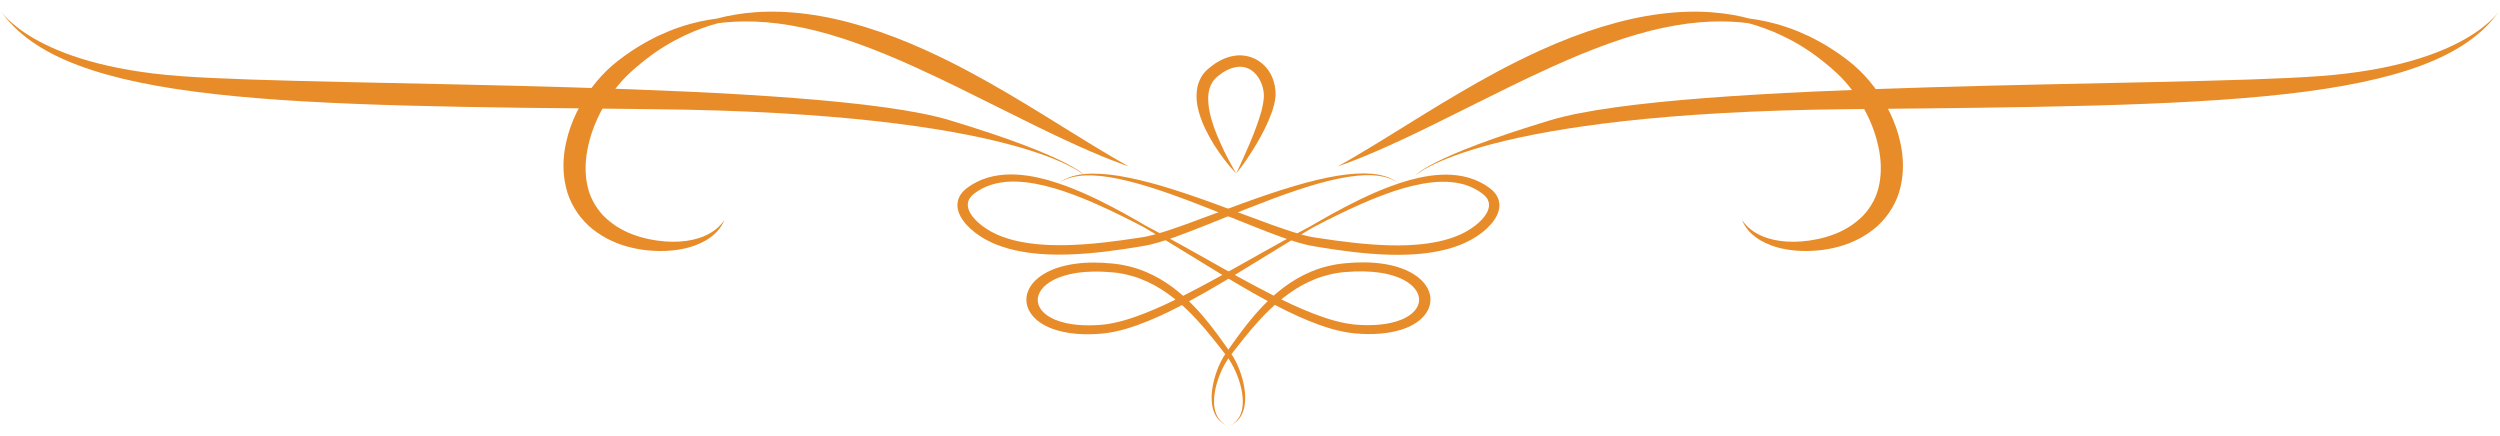<svg width="195" height="34" viewBox="0 0 195 34" fill="none" xmlns="http://www.w3.org/2000/svg">
<path d="M110.408 13.688C110.408 13.688 115.412 8.806 143.944 8.518C172.475 8.231 189.993 8.231 195 0.764C195 0.764 192.498 5.071 180.983 5.933C169.472 6.796 131.25 6.259 120.918 9.38C111.407 12.253 110.408 13.688 110.408 13.688Z" fill="#e78c29"/>
<path d="M84.592 13.688C84.592 13.688 79.588 8.806 51.056 8.518C22.525 8.231 5.007 8.231 0 0.764C0 0.764 2.502 5.071 14.017 5.933C25.528 6.796 63.75 6.259 74.082 9.38C83.59 12.253 84.592 13.688 84.592 13.688Z" fill="#e78c29"/>
<path d="M56.505 17.155C56.505 17.155 56.493 17.181 56.469 17.235C56.442 17.286 56.417 17.368 56.358 17.463C56.252 17.661 56.066 17.953 55.724 18.264C55.553 18.421 55.343 18.577 55.094 18.731C54.843 18.88 54.548 19.021 54.218 19.142C53.558 19.386 52.745 19.545 51.839 19.573C50.933 19.599 49.931 19.514 48.893 19.221C48.632 19.15 48.374 19.062 48.113 18.96C47.846 18.86 47.606 18.729 47.345 18.608C46.847 18.336 46.358 18.01 45.92 17.615C45.056 16.816 44.411 15.756 44.147 14.612C43.871 13.469 43.895 12.26 44.162 11.087C44.516 9.486 45.257 8.036 46.19 6.793C46.661 6.172 47.183 5.602 47.762 5.102C47.909 4.981 48.056 4.853 48.203 4.742C48.35 4.632 48.494 4.522 48.638 4.414C48.779 4.303 48.935 4.206 49.079 4.103C49.226 4.003 49.37 3.901 49.52 3.811C50.108 3.428 50.708 3.107 51.287 2.82C51.878 2.548 52.445 2.304 53 2.124C54.101 1.747 55.103 1.552 55.919 1.449C56.706 1.236 57.708 1.044 58.887 0.956C60.066 0.869 61.419 0.897 62.871 1.085C65.784 1.447 69.036 2.471 72.222 3.921C74.571 4.986 76.686 6.159 78.565 7.26C80.443 8.364 82.093 9.399 83.482 10.258C84.871 11.121 86.002 11.806 86.797 12.271C87.193 12.504 87.505 12.681 87.715 12.799C87.925 12.92 88.039 12.982 88.039 12.982C88.039 12.982 87.916 12.938 87.682 12.856C87.448 12.774 87.103 12.645 86.665 12.473C85.786 12.13 84.532 11.598 83.02 10.892C81.505 10.187 79.732 9.306 77.778 8.331C75.822 7.355 73.686 6.282 71.406 5.248C68.31 3.839 65.316 2.722 62.628 2.163C61.287 1.878 60.03 1.726 58.911 1.685C57.792 1.644 56.811 1.703 56.019 1.806C54.492 2.209 52.361 3.064 50.336 4.663C50.207 4.758 50.084 4.863 49.955 4.968C49.829 5.074 49.697 5.174 49.574 5.287C49.451 5.397 49.325 5.507 49.199 5.62C49.07 5.733 48.962 5.846 48.842 5.962C48.377 6.426 47.954 6.955 47.567 7.525C46.805 8.664 46.187 9.979 45.881 11.375C45.647 12.399 45.611 13.418 45.791 14.35C45.962 15.289 46.409 16.118 47.027 16.788C47.345 17.119 47.708 17.404 48.092 17.661C48.296 17.774 48.488 17.905 48.692 18C48.896 18.1 49.103 18.192 49.316 18.272C50.168 18.598 51.047 18.767 51.854 18.831C52.664 18.893 53.408 18.842 54.035 18.7C54.347 18.631 54.633 18.541 54.885 18.439C55.133 18.331 55.352 18.218 55.538 18.097C55.91 17.858 56.148 17.612 56.291 17.438C56.37 17.353 56.411 17.278 56.45 17.232C56.49 17.178 56.505 17.155 56.505 17.155Z" fill="#e78c29"/>
<path d="M135.876 17.155C135.876 17.155 135.888 17.181 135.912 17.235C135.939 17.286 135.963 17.368 136.023 17.463C136.128 17.661 136.314 17.953 136.656 18.264C136.827 18.421 137.037 18.577 137.286 18.731C137.538 18.88 137.832 19.021 138.162 19.142C138.822 19.386 139.635 19.545 140.541 19.573C141.447 19.599 142.45 19.514 143.488 19.221C143.749 19.15 144.007 19.062 144.268 18.96C144.535 18.86 144.775 18.729 145.036 18.608C145.534 18.336 146.023 18.01 146.461 17.615C147.325 16.816 147.97 15.756 148.234 14.612C148.51 13.469 148.486 12.26 148.219 11.087C147.865 9.486 147.124 8.036 146.191 6.793C145.72 6.172 145.198 5.602 144.619 5.102C144.472 4.981 144.325 4.853 144.178 4.742C144.031 4.632 143.887 4.522 143.743 4.414C143.602 4.303 143.446 4.206 143.302 4.103C143.155 4.003 143.011 3.901 142.861 3.811C142.273 3.428 141.672 3.107 141.093 2.82C140.502 2.548 139.935 2.304 139.38 2.124C138.279 1.747 137.277 1.552 136.461 1.449C135.675 1.236 134.673 1.044 133.494 0.956C132.315 0.869 130.962 0.897 129.51 1.085C126.597 1.447 123.345 2.471 120.158 3.921C117.809 4.986 115.694 6.159 113.816 7.26C111.938 8.364 110.288 9.399 108.899 10.258C107.51 11.121 106.379 11.806 105.584 12.271C105.188 12.504 104.876 12.681 104.666 12.799C104.456 12.92 104.342 12.982 104.342 12.982C104.342 12.982 104.465 12.938 104.699 12.856C104.933 12.774 105.278 12.645 105.716 12.473C106.595 12.13 107.849 11.598 109.361 10.892C110.876 10.187 112.649 9.306 114.602 8.331C116.558 7.355 118.694 6.282 120.975 5.248C124.071 3.839 127.065 2.722 129.753 2.163C131.094 1.878 132.351 1.726 133.47 1.685C134.589 1.644 135.57 1.703 136.362 1.806C137.889 2.209 140.019 3.064 142.044 4.663C142.173 4.758 142.297 4.863 142.426 4.968C142.552 5.074 142.684 5.174 142.807 5.287C142.93 5.397 143.056 5.507 143.182 5.62C143.311 5.733 143.419 5.846 143.539 5.962C144.004 6.426 144.427 6.955 144.814 7.525C145.576 8.664 146.194 9.979 146.5 11.375C146.734 12.399 146.77 13.418 146.59 14.35C146.419 15.289 145.972 16.118 145.354 16.788C145.036 17.119 144.673 17.404 144.289 17.661C144.085 17.774 143.893 17.905 143.689 18C143.485 18.1 143.278 18.192 143.065 18.272C142.213 18.598 141.333 18.767 140.526 18.831C139.716 18.893 138.972 18.842 138.345 18.7C138.033 18.631 137.748 18.541 137.496 18.439C137.247 18.331 137.028 18.218 136.842 18.097C136.47 17.858 136.233 17.612 136.089 17.438C136.011 17.353 135.969 17.278 135.93 17.232C135.894 17.178 135.876 17.155 135.876 17.155Z" fill="#e78c29"/>
<path d="M96.427 13.536C95.779 12.858 95.227 12.119 94.729 11.347C94.246 10.569 93.817 9.755 93.553 8.875C93.421 8.436 93.328 7.979 93.328 7.502C93.328 7.029 93.415 6.529 93.67 6.062C93.79 5.825 93.973 5.612 94.177 5.42C94.384 5.243 94.585 5.089 94.804 4.935C95.26 4.645 95.803 4.398 96.436 4.329C97.073 4.262 97.751 4.45 98.228 4.789C98.716 5.122 99.037 5.569 99.236 6.031C99.43 6.495 99.512 6.983 99.494 7.466C99.461 7.961 99.326 8.395 99.176 8.829C98.864 9.686 98.444 10.489 97.981 11.272C97.51 12.055 97.009 12.815 96.427 13.536ZM96.427 13.536C97.174 11.916 97.93 10.294 98.395 8.654C98.495 8.246 98.579 7.83 98.585 7.453C98.576 7.068 98.486 6.685 98.317 6.339C98.153 5.995 97.912 5.677 97.597 5.474C97.285 5.266 96.922 5.176 96.544 5.217C96.166 5.253 95.776 5.41 95.416 5.63C95.245 5.748 95.059 5.885 94.909 6.01C94.771 6.139 94.648 6.275 94.555 6.434C94.156 7.065 94.192 7.917 94.348 8.726C94.522 9.545 94.828 10.361 95.194 11.159C95.548 11.968 95.974 12.753 96.427 13.536Z" fill="#e78c29"/>
<path d="M95.809 33.236C95.809 33.236 95.764 33.215 95.68 33.174C95.635 33.156 95.587 33.126 95.53 33.09C95.47 33.056 95.41 33.008 95.341 32.954C95.209 32.841 95.065 32.687 94.954 32.479C94.84 32.271 94.759 32.017 94.72 31.721C94.642 31.134 94.738 30.4 95.011 29.589C95.149 29.183 95.332 28.757 95.578 28.328C95.701 28.115 95.839 27.9 96.001 27.694C96.169 27.479 96.34 27.258 96.517 27.032C97.222 26.131 98.005 25.153 98.981 24.206C99.227 23.97 99.481 23.736 99.751 23.508C100.025 23.282 100.307 23.059 100.61 22.846C100.913 22.635 101.231 22.435 101.564 22.248C101.9 22.065 102.254 21.898 102.623 21.752C102.992 21.606 103.382 21.49 103.784 21.395C103.985 21.347 104.189 21.313 104.396 21.28C104.501 21.267 104.603 21.254 104.708 21.241C104.759 21.234 104.813 21.229 104.867 21.226L105.029 21.213C105.896 21.144 106.787 21.144 107.657 21.272C108.089 21.341 108.518 21.436 108.914 21.583C109.313 21.724 109.685 21.916 109.988 22.155C110.291 22.394 110.522 22.684 110.627 23C110.735 23.313 110.702 23.649 110.543 23.949C110.489 24.052 110.417 24.15 110.339 24.242C110.258 24.334 110.165 24.422 110.063 24.504C109.856 24.666 109.613 24.802 109.352 24.915C108.824 25.138 108.224 25.261 107.618 25.32C107.315 25.348 107.006 25.361 106.7 25.361C106.394 25.361 106.088 25.346 105.782 25.325C105.194 25.276 104.612 25.156 104.045 24.999C103.478 24.843 102.929 24.65 102.395 24.442C101.861 24.234 101.342 24.011 100.841 23.78C99.835 23.318 98.885 22.83 97.981 22.35C97.078 21.87 96.223 21.395 95.41 20.941C94.6 20.487 93.832 20.056 93.112 19.65C91.672 18.841 90.412 18.148 89.371 17.607C88.366 17.019 87.124 16.306 85.612 15.569C84.856 15.202 84.031 14.835 83.122 14.496C82.666 14.332 82.192 14.173 81.691 14.031C81.19 13.895 80.665 13.777 80.113 13.698C79.561 13.621 78.982 13.582 78.385 13.621C77.79 13.659 77.178 13.78 76.609 14.006C76.537 14.031 76.467 14.062 76.398 14.096C76.329 14.129 76.26 14.16 76.191 14.193C76.122 14.226 76.059 14.265 75.99 14.301C75.924 14.339 75.858 14.375 75.792 14.414C75.729 14.455 75.669 14.499 75.606 14.54L75.513 14.604C75.483 14.624 75.45 14.645 75.42 14.671C75.357 14.722 75.294 14.768 75.237 14.825C75.207 14.853 75.18 14.879 75.15 14.907L75.069 14.996L75.03 15.043L74.994 15.091L74.925 15.189L74.865 15.292C74.856 15.31 74.844 15.328 74.835 15.343L74.811 15.397C74.742 15.541 74.706 15.697 74.688 15.851L74.679 15.967L74.682 16.082C74.682 16.121 74.688 16.159 74.694 16.198C74.7 16.236 74.703 16.275 74.712 16.311C74.742 16.46 74.793 16.603 74.853 16.742C74.979 17.017 75.153 17.268 75.357 17.497C75.561 17.725 75.789 17.936 76.038 18.128C76.287 18.32 76.555 18.498 76.837 18.657C76.981 18.736 77.124 18.813 77.275 18.883L77.388 18.936L77.502 18.985C77.581 19.019 77.656 19.049 77.734 19.083C78.046 19.203 78.367 19.311 78.694 19.401C79.021 19.488 79.354 19.565 79.693 19.624C80.368 19.748 81.058 19.812 81.751 19.843C82.771 19.886 83.773 19.848 84.751 19.771C85.729 19.694 86.683 19.573 87.61 19.437C88.075 19.368 88.534 19.296 88.984 19.219C89.098 19.198 89.206 19.183 89.326 19.16L89.506 19.126L89.68 19.088C89.911 19.034 90.136 18.975 90.355 18.911C90.793 18.785 91.21 18.641 91.621 18.498C92.029 18.351 92.431 18.202 92.821 18.051C94.387 17.448 95.845 16.84 97.222 16.295C98.6 15.749 99.889 15.261 101.09 14.858C102.287 14.455 103.397 14.139 104.39 13.934C105.383 13.729 106.265 13.639 106.982 13.667C107.702 13.693 108.245 13.844 108.575 14.001C108.617 14.019 108.656 14.037 108.692 14.055C108.728 14.072 108.758 14.091 108.791 14.108C108.821 14.124 108.848 14.139 108.875 14.155C108.899 14.17 108.92 14.185 108.938 14.198C109.016 14.25 109.055 14.275 109.055 14.275C109.055 14.275 109.019 14.247 108.944 14.193C108.926 14.18 108.905 14.165 108.884 14.147C108.86 14.132 108.833 14.114 108.803 14.096C108.773 14.078 108.743 14.057 108.71 14.037C108.674 14.016 108.635 13.998 108.596 13.975C108.275 13.8 107.729 13.616 106.994 13.554C106.259 13.49 105.353 13.541 104.33 13.708C103.307 13.875 102.164 14.152 100.934 14.517C99.701 14.879 98.377 15.33 96.973 15.841C95.569 16.349 94.084 16.922 92.518 17.489C92.125 17.63 91.729 17.771 91.324 17.905C90.922 18.038 90.511 18.169 90.097 18.282C89.89 18.341 89.683 18.39 89.473 18.436L89.317 18.467L89.161 18.495C89.056 18.513 88.939 18.531 88.828 18.546C88.378 18.616 87.925 18.682 87.466 18.744C86.551 18.87 85.618 18.978 84.67 19.047C83.722 19.116 82.759 19.147 81.796 19.108C81.142 19.078 80.497 19.019 79.876 18.908C79.564 18.857 79.261 18.788 78.964 18.711C78.667 18.631 78.382 18.536 78.103 18.433L77.898 18.349L77.796 18.308L77.698 18.261C77.566 18.202 77.439 18.136 77.314 18.069C77.064 17.93 76.831 17.779 76.612 17.615C76.179 17.286 75.813 16.904 75.618 16.498C75.573 16.398 75.534 16.295 75.513 16.195C75.504 16.169 75.504 16.144 75.501 16.121C75.498 16.095 75.492 16.069 75.492 16.046L75.489 15.972L75.492 15.9C75.501 15.805 75.519 15.71 75.561 15.62L75.573 15.587C75.579 15.577 75.585 15.564 75.591 15.553L75.627 15.487L75.672 15.423L75.693 15.392L75.72 15.361L75.771 15.299L75.831 15.24C75.867 15.199 75.915 15.166 75.957 15.127C75.978 15.11 76.002 15.091 76.029 15.071L76.107 15.017C76.158 14.981 76.209 14.943 76.263 14.907C76.317 14.873 76.374 14.842 76.428 14.809C76.486 14.778 76.537 14.742 76.594 14.714C76.65 14.686 76.707 14.658 76.767 14.63C76.825 14.601 76.882 14.573 76.942 14.55C77.415 14.352 77.931 14.237 78.454 14.188C78.976 14.142 79.504 14.16 80.017 14.219C80.53 14.278 81.031 14.375 81.514 14.491C81.997 14.611 82.462 14.75 82.912 14.896C83.809 15.197 84.637 15.53 85.402 15.867C86.932 16.539 88.213 17.199 89.251 17.74C90.253 18.328 91.465 19.067 92.863 19.927C93.562 20.356 94.306 20.815 95.098 21.295C95.89 21.775 96.73 22.276 97.621 22.784C98.513 23.292 99.457 23.808 100.472 24.301C100.979 24.547 101.507 24.786 102.053 25.012C102.602 25.238 103.175 25.448 103.778 25.625C104.381 25.8 105.02 25.944 105.698 26.008C106.025 26.034 106.358 26.054 106.694 26.057C107.03 26.059 107.369 26.049 107.714 26.018C108.398 25.957 109.097 25.821 109.754 25.549C110.081 25.41 110.396 25.235 110.675 25.017C110.813 24.907 110.945 24.786 111.059 24.655C111.173 24.522 111.275 24.381 111.356 24.227C111.596 23.777 111.644 23.251 111.479 22.787C111.32 22.32 110.987 21.919 110.591 21.611C110.192 21.303 109.73 21.072 109.256 20.908C108.782 20.738 108.29 20.633 107.801 20.564C106.823 20.428 105.86 20.446 104.936 20.533L104.762 20.551C104.705 20.556 104.648 20.564 104.588 20.572C104.471 20.587 104.354 20.605 104.24 20.62C104.012 20.664 103.781 20.702 103.559 20.762C103.115 20.872 102.686 21.01 102.284 21.18C101.882 21.347 101.504 21.539 101.147 21.744C100.793 21.952 100.46 22.176 100.148 22.407C99.835 22.638 99.547 22.882 99.272 23.125C98.999 23.372 98.743 23.621 98.501 23.872C97.534 24.881 96.79 25.898 96.127 26.824C95.962 27.055 95.803 27.284 95.647 27.504C95.485 27.733 95.35 27.964 95.236 28.192C95.005 28.649 94.846 29.093 94.729 29.517C94.498 30.361 94.45 31.118 94.573 31.721C94.633 32.022 94.738 32.284 94.873 32.492C95.005 32.702 95.164 32.853 95.308 32.961C95.383 33.013 95.446 33.059 95.512 33.09C95.572 33.123 95.623 33.151 95.671 33.167C95.764 33.218 95.809 33.236 95.809 33.236Z" fill="#e78c29"/>
<path d="M95.827 33.236C95.827 33.236 95.872 33.218 95.962 33.182C96.007 33.167 96.058 33.139 96.121 33.105C96.184 33.074 96.25 33.028 96.325 32.977C96.469 32.869 96.628 32.718 96.76 32.507C96.892 32.299 96.997 32.038 97.06 31.737C97.183 31.134 97.135 30.377 96.904 29.532C96.787 29.111 96.625 28.665 96.397 28.208C96.283 27.979 96.148 27.748 95.986 27.52C95.83 27.299 95.671 27.073 95.506 26.84C94.846 25.913 94.099 24.894 93.133 23.888C92.89 23.637 92.635 23.387 92.362 23.141C92.086 22.897 91.798 22.656 91.486 22.422C91.174 22.191 90.841 21.968 90.487 21.76C90.13 21.555 89.752 21.365 89.35 21.195C88.948 21.026 88.519 20.887 88.075 20.777C87.853 20.718 87.625 20.68 87.394 20.636C87.277 20.62 87.163 20.603 87.046 20.587C86.986 20.579 86.929 20.572 86.872 20.567L86.698 20.549C85.777 20.461 84.811 20.443 83.833 20.579C83.347 20.651 82.855 20.757 82.378 20.923C81.904 21.088 81.442 21.319 81.043 21.627C80.644 21.935 80.311 22.335 80.155 22.802C79.99 23.267 80.038 23.793 80.278 24.242C80.359 24.394 80.461 24.537 80.575 24.671C80.692 24.802 80.821 24.922 80.959 25.033C81.238 25.251 81.553 25.425 81.88 25.564C82.537 25.836 83.236 25.972 83.92 26.034C84.262 26.062 84.601 26.075 84.94 26.072C85.276 26.07 85.609 26.049 85.936 26.023C86.614 25.962 87.253 25.818 87.856 25.641C88.459 25.464 89.032 25.253 89.581 25.028C90.13 24.802 90.658 24.563 91.162 24.317C92.176 23.821 93.121 23.308 94.012 22.8C94.903 22.291 95.743 21.791 96.535 21.311C97.327 20.831 98.072 20.372 98.77 19.943C100.169 19.083 101.381 18.344 102.383 17.756C103.421 17.214 104.702 16.555 106.232 15.882C106.997 15.549 107.828 15.215 108.722 14.912C109.172 14.766 109.637 14.625 110.12 14.507C110.603 14.391 111.104 14.293 111.617 14.234C112.13 14.175 112.658 14.155 113.18 14.204C113.702 14.25 114.218 14.365 114.692 14.566C114.752 14.586 114.809 14.617 114.866 14.645C114.923 14.673 114.98 14.702 115.04 14.73C115.097 14.758 115.151 14.794 115.205 14.825C115.259 14.858 115.316 14.889 115.37 14.922C115.421 14.958 115.472 14.997 115.526 15.033L115.604 15.087C115.631 15.105 115.658 15.123 115.676 15.143C115.718 15.179 115.766 15.215 115.802 15.256L115.862 15.315L115.913 15.377L115.94 15.407L115.961 15.438L116.006 15.502L116.042 15.569C116.048 15.579 116.054 15.59 116.06 15.602L116.072 15.636C116.114 15.726 116.132 15.821 116.141 15.916L116.144 15.988L116.141 16.062C116.141 16.088 116.135 16.111 116.132 16.136C116.126 16.162 116.126 16.185 116.12 16.211C116.099 16.311 116.06 16.414 116.015 16.514C115.82 16.919 115.454 17.302 115.022 17.63C114.806 17.794 114.569 17.946 114.32 18.085C114.194 18.151 114.068 18.218 113.936 18.277L113.837 18.323L113.735 18.364L113.531 18.449C113.252 18.554 112.967 18.649 112.67 18.726C112.373 18.803 112.07 18.873 111.758 18.924C111.137 19.034 110.492 19.093 109.838 19.124C108.875 19.165 107.912 19.132 106.964 19.062C106.016 18.993 105.083 18.885 104.168 18.76C103.709 18.698 103.256 18.629 102.806 18.562C102.695 18.544 102.578 18.529 102.473 18.511L102.317 18.482L102.161 18.452C101.954 18.405 101.744 18.357 101.537 18.298C101.123 18.185 100.712 18.054 100.31 17.92C99.907 17.787 99.508 17.646 99.115 17.505C97.546 16.937 96.064 16.365 94.66 15.857C93.256 15.348 91.933 14.897 90.7 14.532C89.47 14.168 88.327 13.893 87.304 13.724C86.281 13.557 85.372 13.505 84.64 13.57C83.905 13.631 83.359 13.816 83.038 13.991C82.996 14.011 82.957 14.032 82.924 14.052C82.891 14.073 82.858 14.093 82.831 14.111C82.801 14.129 82.774 14.147 82.75 14.162C82.726 14.181 82.708 14.196 82.69 14.209C82.618 14.263 82.579 14.291 82.579 14.291C82.579 14.291 82.618 14.265 82.696 14.214C82.714 14.201 82.738 14.188 82.759 14.17C82.783 14.157 82.813 14.142 82.843 14.124C82.873 14.109 82.906 14.091 82.942 14.07C82.978 14.052 83.017 14.034 83.059 14.016C83.389 13.862 83.932 13.711 84.652 13.683C85.369 13.654 86.251 13.744 87.244 13.95C88.237 14.155 89.344 14.471 90.544 14.873C91.744 15.277 93.034 15.764 94.411 16.311C95.788 16.855 97.246 17.461 98.812 18.067C99.206 18.218 99.605 18.367 100.013 18.513C100.424 18.657 100.841 18.801 101.279 18.927C101.498 18.991 101.723 19.05 101.954 19.104L102.128 19.142L102.308 19.175C102.428 19.196 102.536 19.214 102.65 19.235C103.103 19.309 103.559 19.383 104.024 19.453C104.954 19.589 105.905 19.709 106.883 19.786C107.861 19.863 108.863 19.899 109.883 19.858C110.576 19.825 111.266 19.763 111.941 19.64C112.28 19.581 112.613 19.504 112.94 19.417C113.267 19.327 113.588 19.219 113.9 19.098C113.978 19.068 114.053 19.034 114.131 19.001L114.245 18.952L114.359 18.898C114.509 18.829 114.656 18.752 114.797 18.672C115.079 18.513 115.349 18.336 115.595 18.144C115.844 17.951 116.072 17.741 116.276 17.512C116.48 17.284 116.651 17.03 116.78 16.758C116.84 16.619 116.891 16.475 116.921 16.326C116.93 16.29 116.933 16.252 116.939 16.213C116.945 16.175 116.951 16.139 116.951 16.098L116.954 15.982L116.945 15.867C116.927 15.713 116.891 15.556 116.822 15.413L116.798 15.359C116.789 15.341 116.78 15.323 116.768 15.307L116.708 15.205L116.639 15.107L116.603 15.058L116.564 15.012L116.483 14.922C116.456 14.894 116.426 14.866 116.396 14.84C116.339 14.784 116.276 14.735 116.213 14.686C116.183 14.661 116.15 14.64 116.12 14.619L116.027 14.555C115.964 14.514 115.904 14.471 115.841 14.43C115.775 14.391 115.709 14.355 115.643 14.317C115.577 14.281 115.514 14.239 115.442 14.209C115.373 14.175 115.304 14.145 115.235 14.111C115.166 14.078 115.097 14.047 115.025 14.021C114.455 13.796 113.843 13.675 113.249 13.636C112.652 13.598 112.073 13.634 111.521 13.713C110.969 13.793 110.444 13.911 109.943 14.047C109.442 14.186 108.968 14.345 108.512 14.512C107.606 14.851 106.778 15.217 106.022 15.585C104.513 16.321 103.268 17.035 102.263 17.622C101.222 18.167 99.962 18.857 98.522 19.666C97.802 20.071 97.033 20.502 96.223 20.957C95.41 21.411 94.555 21.886 93.652 22.366C92.749 22.846 91.798 23.334 90.793 23.796C90.289 24.027 89.773 24.25 89.239 24.458C88.705 24.666 88.156 24.858 87.589 25.015C87.022 25.171 86.44 25.292 85.852 25.341C85.546 25.361 85.24 25.377 84.934 25.377C84.628 25.377 84.322 25.364 84.016 25.336C83.41 25.277 82.81 25.153 82.282 24.93C82.021 24.817 81.778 24.681 81.571 24.519C81.469 24.437 81.376 24.35 81.295 24.258C81.217 24.165 81.145 24.065 81.091 23.965C80.932 23.662 80.899 23.328 81.007 23.015C81.112 22.7 81.343 22.41 81.646 22.171C81.952 21.932 82.321 21.74 82.72 21.599C83.119 21.452 83.545 21.357 83.977 21.288C84.847 21.157 85.738 21.157 86.605 21.229L86.767 21.242C86.821 21.247 86.875 21.252 86.926 21.257C87.031 21.27 87.136 21.283 87.238 21.296C87.445 21.331 87.649 21.362 87.85 21.411C88.252 21.503 88.642 21.619 89.011 21.768C89.38 21.914 89.734 22.081 90.07 22.263C90.406 22.451 90.721 22.651 91.024 22.861C91.324 23.074 91.609 23.295 91.882 23.523C92.152 23.752 92.407 23.985 92.653 24.222C93.628 25.171 94.411 26.149 95.116 27.048C95.293 27.274 95.464 27.494 95.632 27.71C95.797 27.918 95.932 28.131 96.055 28.344C96.301 28.773 96.481 29.199 96.622 29.604C96.895 30.415 96.991 31.149 96.913 31.737C96.874 32.03 96.79 32.286 96.679 32.494C96.568 32.702 96.424 32.859 96.292 32.969C96.223 33.023 96.163 33.072 96.103 33.105C96.046 33.141 95.995 33.172 95.953 33.19C95.869 33.216 95.827 33.236 95.827 33.236Z" fill="#e78c29"/>
</svg>
